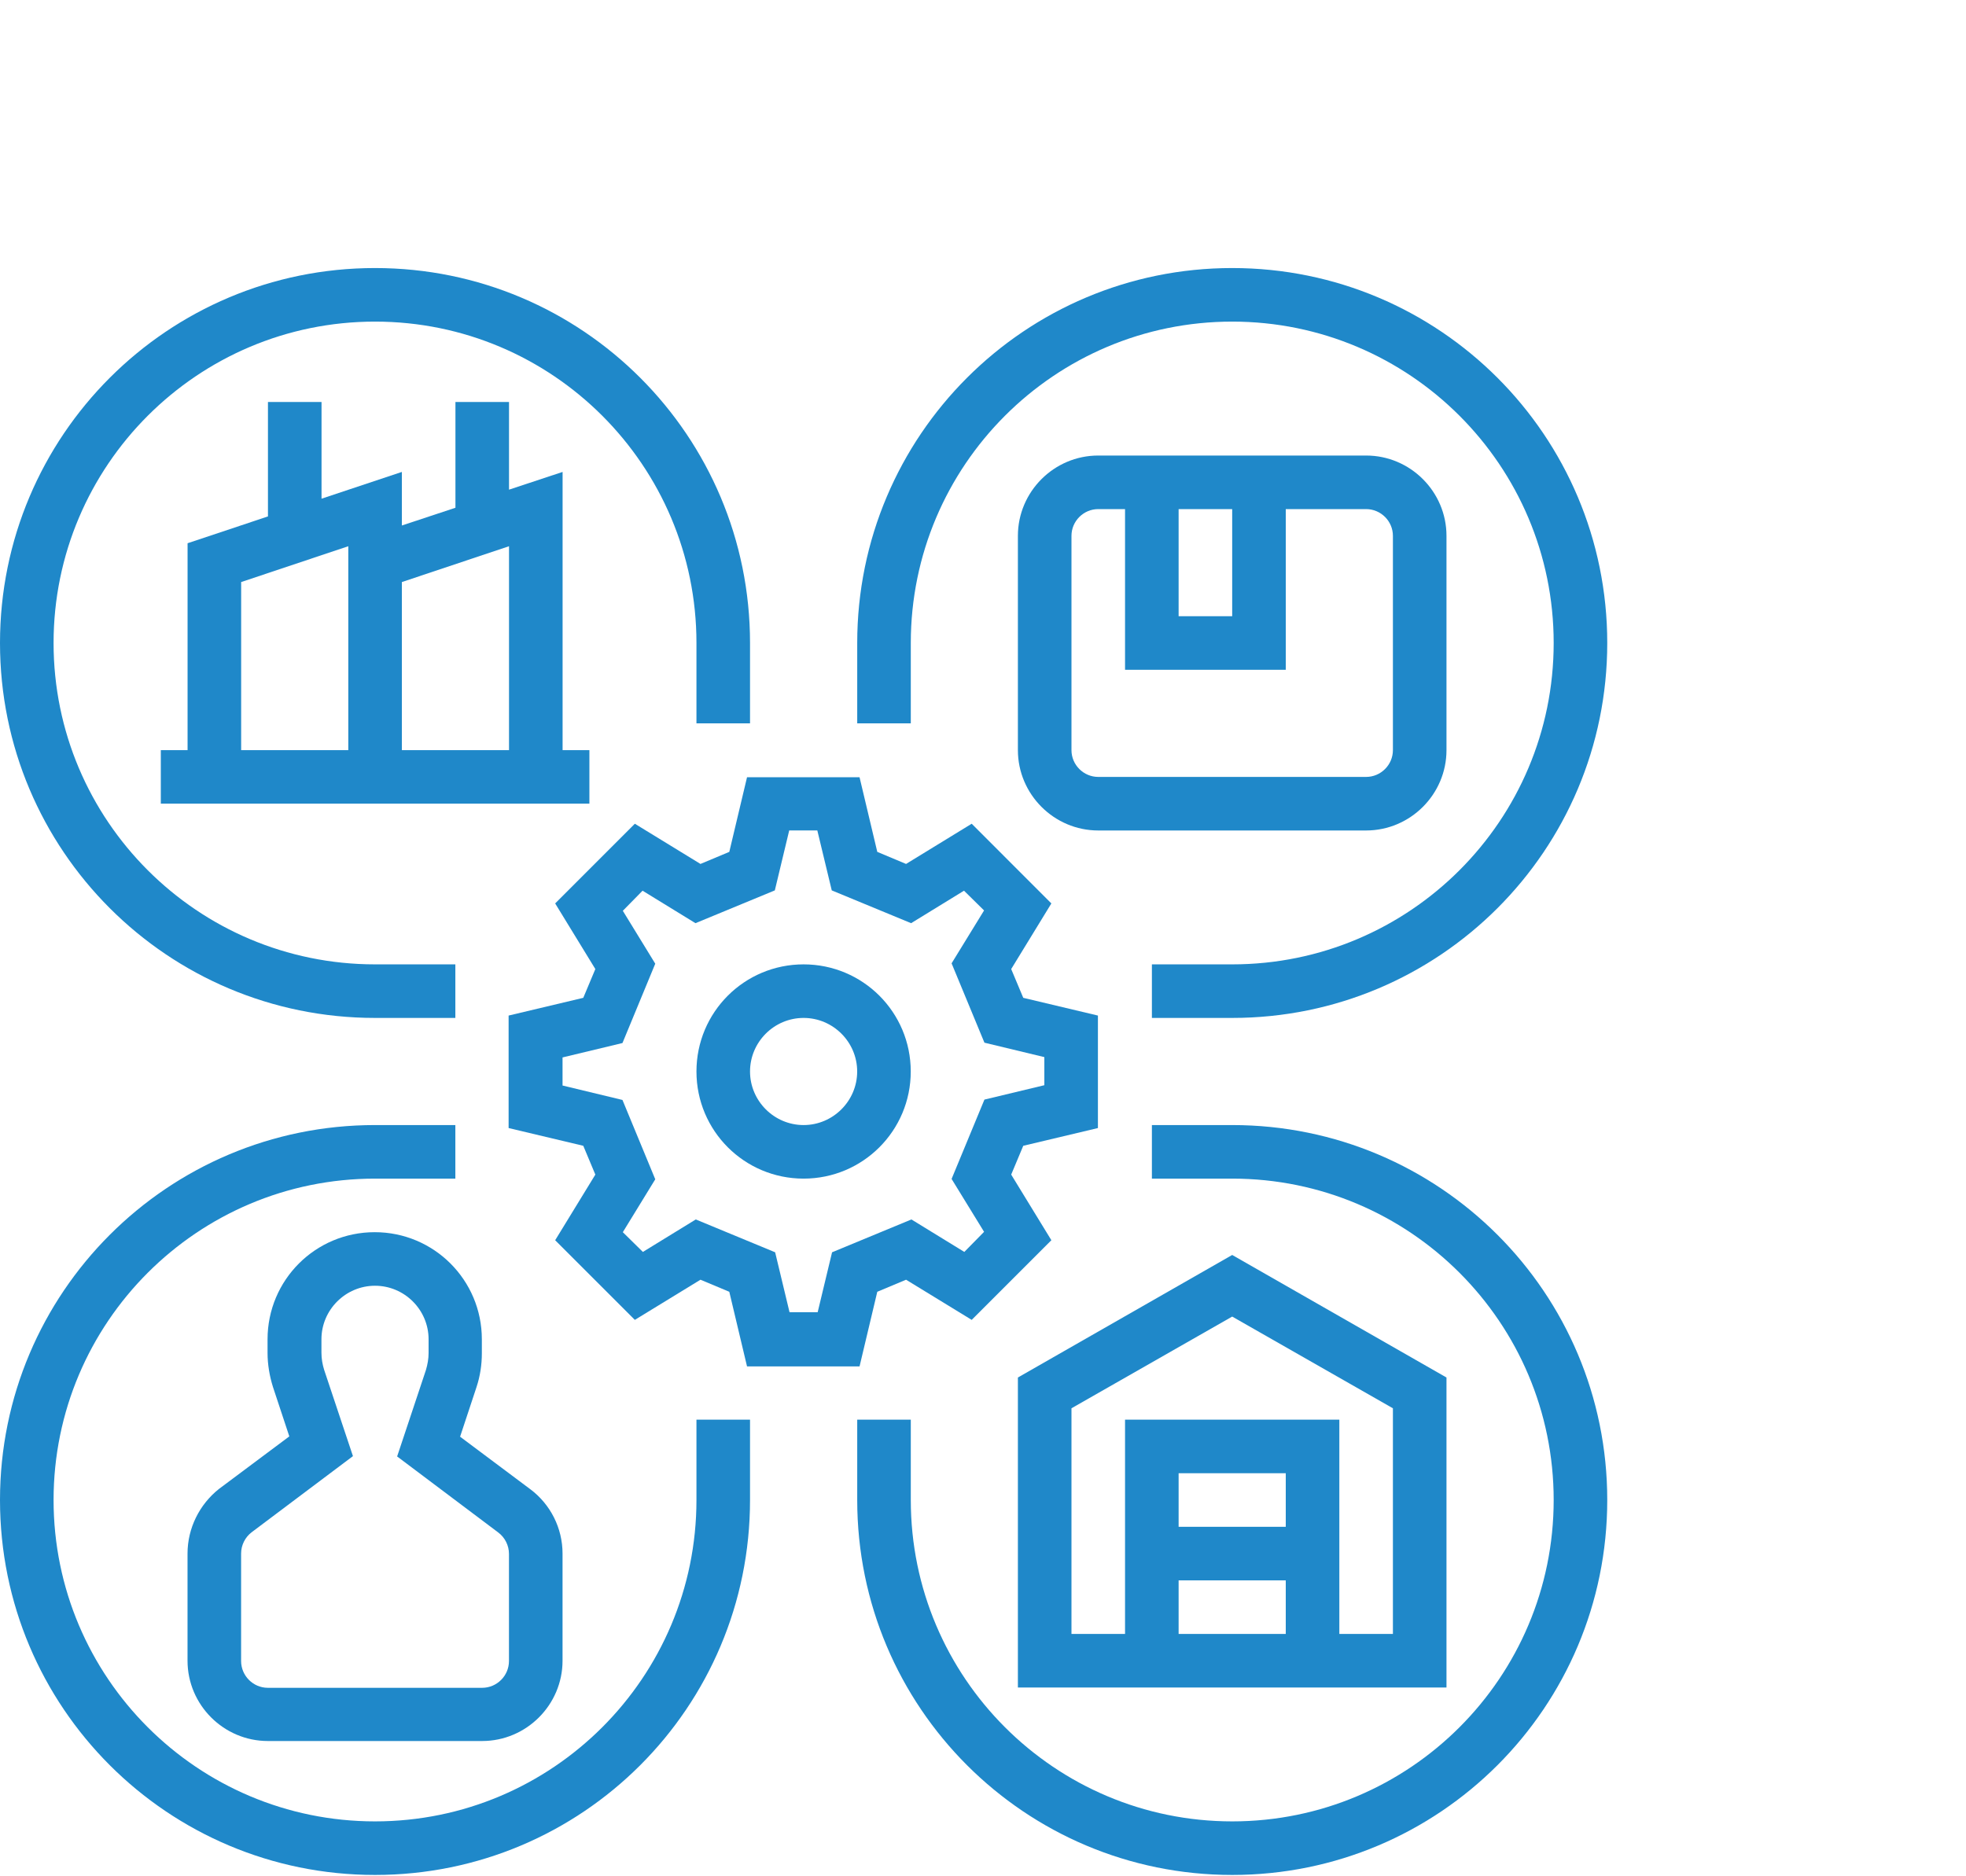 <svg width="44" height="42" viewBox="0 0 44 42" fill="none" xmlns="http://www.w3.org/2000/svg">
<path d="M15.677 28.646L16.322 28.916L16.719 30.587H19.237L19.634 28.916L20.278 28.646L21.747 29.545L23.53 27.762L22.631 26.293L22.901 25.648L24.572 25.251V22.733L22.901 22.336L22.631 21.692L23.53 20.223L21.747 18.439L20.278 19.339L19.634 19.069L19.237 17.398H16.719L16.322 19.069L15.677 19.339L14.208 18.439L12.425 20.223L13.324 21.692L13.054 22.336L11.383 22.733V25.251L13.054 25.648L13.324 26.293L12.425 27.762L14.208 29.545L15.677 28.646ZM13.931 24.622L12.59 24.299V23.67L13.931 23.348L14.665 21.572L13.939 20.388L14.381 19.938L15.565 20.665L17.341 19.931L17.663 18.589H18.292L18.615 19.931L20.391 20.665L21.575 19.938L22.024 20.38L21.297 21.564L22.032 23.34L23.373 23.663V24.292L22.032 24.614L21.297 26.39L22.024 27.574L21.582 28.024L20.398 27.297L18.622 28.032L18.3 29.373H17.67L17.348 28.032L15.572 27.297L14.388 28.024L13.939 27.582L14.665 26.398L13.931 24.622Z" fill="#1F88C9"/>
<path d="M17.985 26.383C19.311 26.383 20.383 25.311 20.383 23.985C20.383 22.658 19.311 21.587 17.985 21.587C16.658 21.587 15.587 22.658 15.587 23.985C15.587 25.311 16.658 26.383 17.985 26.383ZM17.985 22.786C18.644 22.786 19.184 23.325 19.184 23.985C19.184 24.644 18.644 25.184 17.985 25.184C17.325 25.184 16.786 24.644 16.786 23.985C16.786 23.325 17.325 22.786 17.985 22.786Z" fill="#1F88C9"/>
<path d="M32.373 30.835L27.577 28.092L22.781 30.835V37.774H32.373V30.835ZM28.776 34.177H26.378V32.978H28.776V34.177ZM26.378 35.376H28.776V36.575H26.378V35.376ZM31.174 36.575H29.975V31.779H25.179V36.575H23.98V31.524L27.577 29.471L31.174 31.524V36.575Z" fill="#1F88C9"/>
<path d="M8.393 22.786H10.191V21.587H8.393C4.421 21.587 1.199 18.365 1.199 14.393C1.199 10.421 4.421 7.199 8.393 7.199C12.365 7.199 15.587 10.421 15.587 14.393V16.192H16.786V14.393C16.786 9.754 13.032 6 8.393 6C3.754 6 0 9.754 0 14.393C0 19.032 3.754 22.786 8.393 22.786Z" fill="#1F88C9"/>
<path d="M20.384 14.393C20.384 10.421 23.606 7.199 27.578 7.199C31.55 7.199 34.772 10.421 34.772 14.393C34.772 18.365 31.55 21.587 27.578 21.587H25.78V22.786H27.578C32.217 22.786 35.971 19.032 35.971 14.393C35.971 9.754 32.217 6 27.578 6C22.939 6 19.185 9.754 19.185 14.393V16.192H20.384V14.393Z" fill="#1F88C9"/>
<path d="M15.587 33.577C15.587 37.549 12.365 40.771 8.393 40.771C4.421 40.771 1.199 37.549 1.199 33.577C1.199 29.605 4.421 26.383 8.393 26.383H10.191V25.184H8.393C3.754 25.184 0 28.939 0 33.577C0 38.216 3.754 41.97 8.393 41.97C13.032 41.97 16.786 38.216 16.786 33.577V31.779H15.587V33.577Z" fill="#1F88C9"/>
<path d="M27.578 25.184H25.78V26.383H27.578C31.55 26.383 34.772 29.605 34.772 33.577C34.772 37.549 31.55 40.771 27.578 40.771C23.606 40.771 20.384 37.549 20.384 33.577V31.779H19.185V33.577C19.185 38.216 22.939 41.97 27.578 41.97C32.217 41.97 35.971 38.216 35.971 33.577C35.971 28.939 32.217 25.184 27.578 25.184Z" fill="#1F88C9"/>
<path d="M4.197 34.776V37.174C4.197 38.163 5.006 38.972 5.995 38.972H10.791C11.78 38.972 12.59 38.163 12.59 37.174V34.776C12.59 34.206 12.32 33.674 11.87 33.337L10.297 32.16L10.664 31.051C10.746 30.804 10.784 30.549 10.784 30.294V29.98C10.784 28.653 9.712 27.582 8.386 27.582C7.059 27.582 5.988 28.653 5.988 29.98V30.287C5.988 30.542 6.033 30.804 6.108 31.044L6.475 32.153L4.901 33.329C4.466 33.674 4.197 34.206 4.197 34.776ZM5.396 34.776C5.396 34.588 5.486 34.408 5.636 34.296L7.899 32.595L7.254 30.662C7.217 30.542 7.194 30.414 7.194 30.279V29.98C7.194 29.32 7.734 28.781 8.393 28.781C9.053 28.781 9.592 29.32 9.592 29.98V30.287C9.592 30.414 9.57 30.542 9.532 30.669L8.888 32.602L11.151 34.304C11.301 34.416 11.391 34.596 11.391 34.783V37.181C11.391 37.511 11.121 37.781 10.791 37.781H5.995C5.665 37.781 5.396 37.511 5.396 37.181L5.396 34.776Z" fill="#1F88C9"/>
<path d="M32.373 16.791V11.995C32.373 11.006 31.564 10.197 30.574 10.197H24.579C23.59 10.197 22.781 11.006 22.781 11.995V16.791C22.781 17.78 23.59 18.59 24.579 18.59H30.574C31.564 18.59 32.373 17.78 32.373 16.791ZM26.378 11.396H27.577V13.794H26.378V11.396ZM23.98 16.791V11.995C23.98 11.665 24.25 11.396 24.579 11.396H25.179V14.993H28.776V11.396H30.574C30.904 11.396 31.174 11.665 31.174 11.995V16.791C31.174 17.121 30.904 17.391 30.574 17.391H24.579C24.25 17.391 23.98 17.121 23.98 16.791Z" fill="#1F88C9"/>
<path d="M5.997 8.998V11.56L4.198 12.16V16.791H3.599V17.99H13.191V16.791H12.591V10.564L11.392 10.961V8.998H10.193V11.366L8.994 11.763V10.564L7.196 11.163V8.998L5.997 8.998ZM11.392 12.227V16.791H8.994V13.029L11.392 12.227ZM7.795 16.791H5.397V13.029L7.795 12.227V16.791Z" fill="#1F88C9"/>
</svg>
